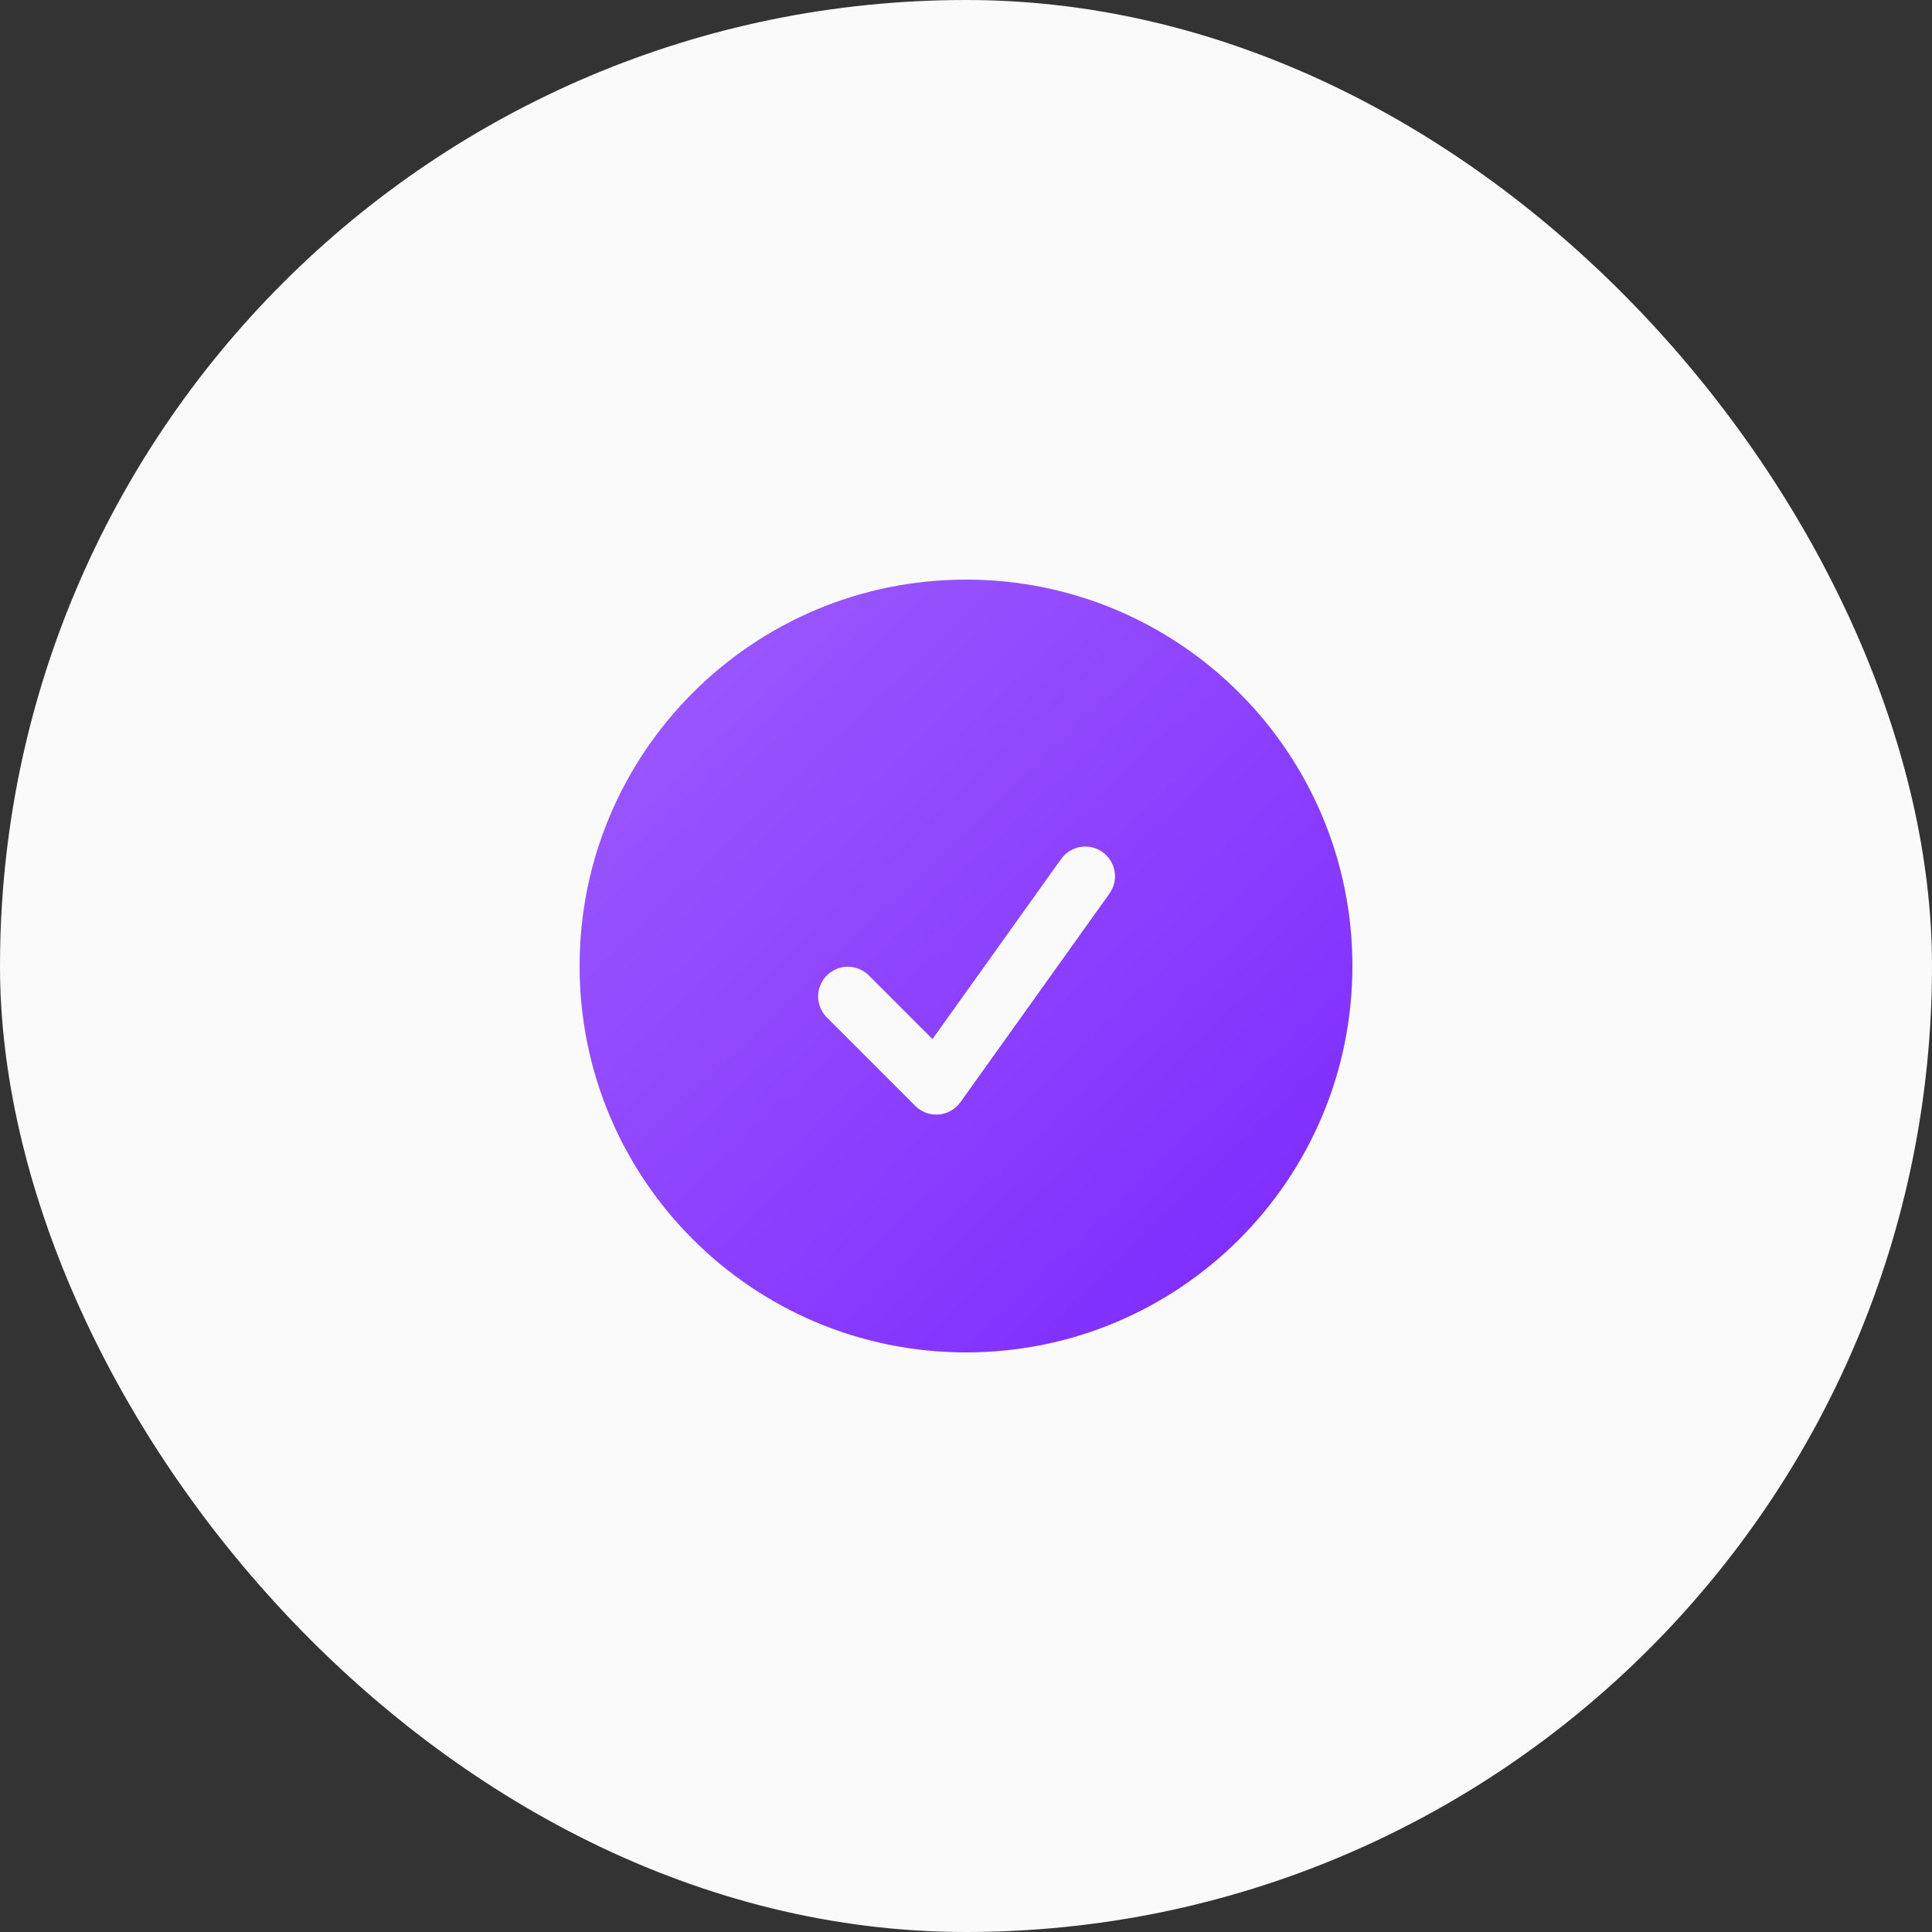 <svg xmlns="http://www.w3.org/2000/svg" width="40" height="40" viewBox="0 0 40 40" fill="none"><rect x="0" y="0" width="40" height="40" fill="#333333" stroke="none"/><rect width="40" height="40" rx="20" fill="#FAFAFA"></rect><path fill-rule="evenodd" clip-rule="evenodd" d="M12 20C12 15.582 15.582 12 20 12C24.419 12 28 15.582 28 20C28 24.419 24.419 28 20 28C15.582 28 12 24.419 12 20ZM22.962 18.512C23.011 18.446 23.047 18.371 23.067 18.292C23.087 18.212 23.091 18.129 23.078 18.048C23.066 17.967 23.037 17.89 22.994 17.82C22.951 17.75 22.894 17.689 22.828 17.642C22.761 17.594 22.685 17.56 22.605 17.542C22.525 17.524 22.443 17.522 22.362 17.536C22.281 17.551 22.204 17.581 22.135 17.626C22.066 17.67 22.007 17.728 21.961 17.796L19.306 21.513L17.973 20.18C17.857 20.072 17.702 20.013 17.543 20.015C17.384 20.018 17.231 20.083 17.119 20.196C17.006 20.308 16.941 20.46 16.939 20.62C16.936 20.779 16.995 20.934 17.104 21.05L18.95 22.896C19.013 22.959 19.089 23.008 19.173 23.039C19.257 23.07 19.346 23.082 19.435 23.074C19.524 23.067 19.611 23.04 19.688 22.996C19.766 22.952 19.833 22.892 19.885 22.819L22.962 18.512Z" fill="url(#paint0_linear_5467_6)"></path><defs><linearGradient id="paint0_linear_5467_6" x1="8.08" y1="9.84" x2="30.24" y2="32.96" gradientUnits="userSpaceOnUse"><stop stop-color="#A367FE"></stop><stop offset="1" stop-color="#751BFE"></stop></linearGradient></defs></svg>